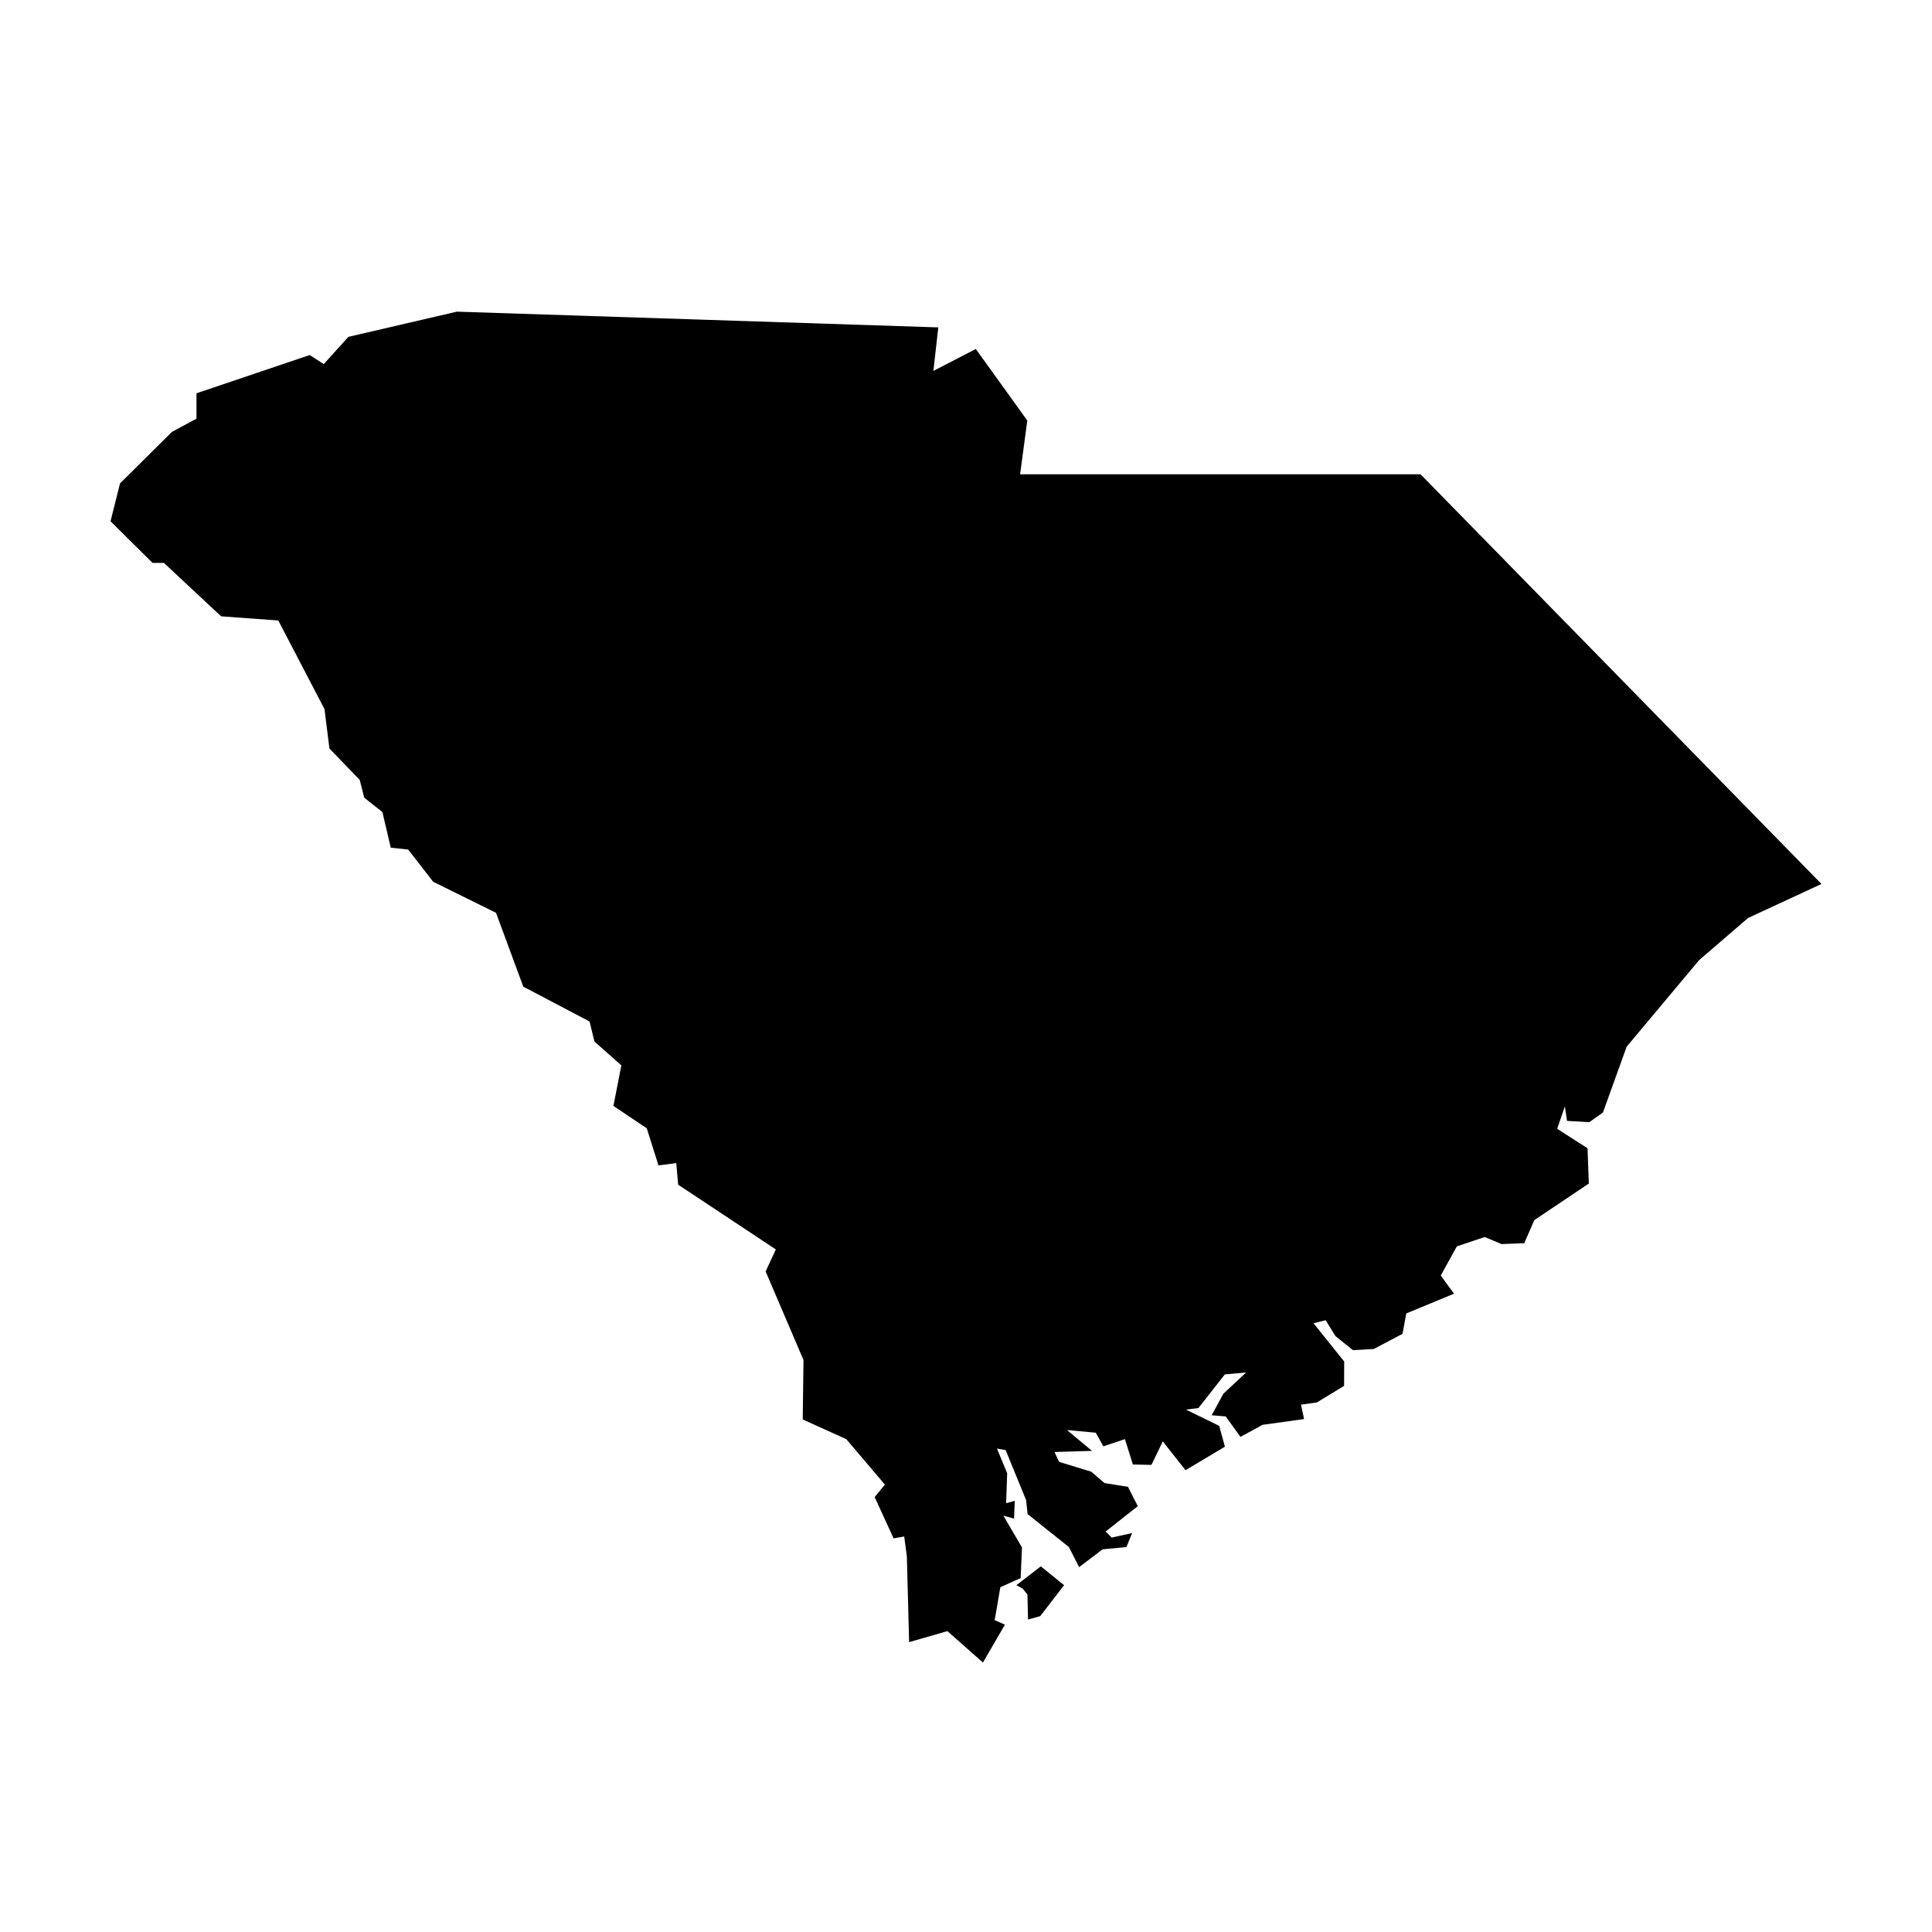 <?xml version="1.0" encoding="UTF-8"?>
<!-- Uploaded to: ICON Repo, www.iconrepo.com, Generator: ICON Repo Mixer Tools -->
<svg fill="#000000" width="800px" height="800px" version="1.1" viewBox="144 144 512 512" xmlns="http://www.w3.org/2000/svg">
 <g>
  <path d="m395.06 576.26c3.144 2.777 6.289 5.555 9.434 8.328 1.941-3.344 3.879-6.691 5.82-10.035-0.902-0.402-1.805-0.805-2.711-1.203 0.5-2.91 1.004-5.82 1.504-8.73 1.793-0.805 3.586-1.609 5.383-2.414 0.113-2.707 0.227-5.414 0.34-8.121-1.645-2.809-3.285-5.617-4.93-8.426 0.945 0.266 1.891 0.527 2.832 0.793 0.062-1.57 0.125-3.141 0.188-4.711-0.762 0.211-1.523 0.422-2.285 0.629 0.094-2.652 0.188-5.305 0.277-7.957-0.902-2.176-1.805-4.348-2.711-6.523 0.77 0.133 1.539 0.27 2.309 0.402 1.805 4.414 3.613 8.832 5.418 13.246 0.133 1.238 0.27 2.477 0.402 3.715 3.644 2.91 7.293 5.82 10.938 8.73 0.902 1.773 1.805 3.547 2.711 5.32 2.074-1.57 4.148-3.144 6.223-4.715 2.106-0.199 4.215-0.402 6.32-0.602 0.5-1.238 1.004-2.477 1.504-3.715-1.805 0.402-3.613 0.805-5.418 1.203-0.535-0.535-1.07-1.07-1.605-1.605 2.844-2.242 5.688-4.481 8.531-6.723-0.871-1.707-1.738-3.41-2.609-5.117-2.074-0.336-4.148-0.668-6.223-1.004-1.172-1.004-2.34-2.008-3.512-3.012-2.844-0.871-5.688-1.738-8.531-2.609-0.402-0.871-0.805-1.738-1.203-2.609 3.312-0.102 6.625-0.199 9.934-0.301-2.207-1.84-4.414-3.68-6.625-5.519 2.543 0.234 5.086 0.469 7.625 0.703 0.668 1.203 1.34 2.41 2.008 3.613 1.906-0.637 3.812-1.27 5.719-1.906 0.703 2.242 1.406 4.481 2.106 6.723 1.641 0.035 3.277 0.066 4.918 0.102 1.004-2.074 2.008-4.148 3.012-6.223 2.008 2.543 4.016 5.086 6.019 7.625 3.481-2.074 6.957-4.148 10.438-6.223-0.5-1.84-1.004-3.68-1.504-5.519-2.945-1.438-5.887-2.875-8.832-4.316 1.105-0.133 2.207-0.266 3.312-0.402 2.34-2.977 4.684-5.953 7.023-8.93 1.875-0.168 3.746-0.336 5.621-0.5-2.008 1.875-4.016 3.746-6.019 5.621-1.035 1.906-2.074 3.812-3.109 5.719 1.238 0.102 2.477 0.199 3.715 0.301 1.305 1.805 2.609 3.613 3.914 5.418 1.961-1.062 3.918-2.125 5.879-3.188 3.66-0.508 7.32-1.02 10.98-1.527-0.27-1.27-0.535-2.543-0.805-3.812 1.406-0.199 2.809-0.402 4.215-0.602 2.398-1.465 4.801-2.926 7.199-4.391 0.008-2.148 0.016-4.297 0.023-6.449-2.711-3.379-5.418-6.758-8.129-10.137 1.07-0.27 2.141-0.535 3.211-0.805 0.871 1.406 1.738 2.809 2.609 4.215 1.539 1.238 3.078 2.477 4.617 3.715 1.84-0.102 3.68-0.199 5.519-0.301 2.543-1.34 5.086-2.676 7.625-4.016 0.336-1.805 0.676-3.613 1.012-5.418 4.211-1.738 8.422-3.481 12.637-5.219-1.172-1.605-2.34-3.211-3.512-4.816 1.422-2.574 2.844-5.152 4.266-7.727 2.461-0.828 4.918-1.656 7.379-2.484 1.492 0.625 2.984 1.246 4.477 1.871 2.004-0.074 4.004-0.152 6.008-0.227 0.887-2.039 1.777-4.082 2.664-6.121 4.816-3.231 9.633-6.461 14.449-9.691-0.113-3.117-0.227-6.234-0.34-9.352-2.684-1.719-5.363-3.438-8.047-5.156 0.68-1.984 1.359-3.965 2.039-5.949 0.188 1.285 0.379 2.57 0.566 3.852 1.965 0.113 3.93 0.227 5.894 0.34 1.207-0.852 2.418-1.699 3.625-2.551 2.098-5.816 4.195-11.637 6.289-17.453 6.402-7.648 12.809-15.301 19.211-22.949 4.324-3.723 8.652-7.441 12.977-11.164 6.481-3.004 12.957-6.008 19.438-9.012-35.418-36.191-70.836-72.383-106.25-108.57l-106.12 0.004c0.637-4.75 1.27-9.496 1.906-14.246-4.551-6.32-9.098-12.645-13.648-18.965-3.746 1.941-7.492 3.879-11.238 5.82 0.434-3.848 0.871-7.695 1.305-11.539-42.531-1.391-85.062-2.777-127.59-4.168-9.586 2.227-19.172 4.449-28.754 6.676-2.176 2.41-4.348 4.816-6.523 7.227-1.238-0.805-2.477-1.605-3.715-2.41-10 3.379-20.004 6.758-30.004 10.137v6.723c-2.176 1.172-4.348 2.34-6.523 3.512-4.582 4.551-9.164 9.098-13.746 13.648-0.84 3.344-1.676 6.688-2.512 10.035 3.715 3.68 7.426 7.359 11.141 11.039h3.012c5.051 4.715 10.102 9.434 15.152 14.148 5.051 0.367 10.102 0.734 15.152 1.105 4.082 7.828 8.16 15.656 12.242 23.48 0.434 3.481 0.871 6.957 1.305 10.438 2.676 2.777 5.352 5.555 8.027 8.328 0.402 1.57 0.805 3.144 1.203 4.715 1.605 1.27 3.211 2.543 4.816 3.812 0.734 3.144 1.473 6.289 2.207 9.434 1.539 0.168 3.078 0.336 4.617 0.5 2.207 2.844 4.414 5.688 6.625 8.531 5.555 2.742 11.105 5.484 16.656 8.23 2.41 6.523 4.816 13.047 7.227 19.57 5.856 3.078 11.707 6.156 17.562 9.23 0.434 1.773 0.871 3.547 1.305 5.32 2.375 2.106 4.75 4.215 7.125 6.32-0.703 3.578-1.406 7.16-2.106 10.738 2.945 1.973 5.887 3.945 8.832 5.922 1.035 3.277 2.074 6.555 3.109 9.836 1.57-0.199 3.144-0.402 4.715-0.602 0.168 1.906 0.336 3.812 0.5 5.719 8.629 5.719 17.262 11.441 25.891 17.16-0.902 1.941-1.805 3.879-2.711 5.82 3.344 7.828 6.691 15.656 10.035 23.48-0.066 5.25-0.133 10.504-0.199 15.754 3.848 1.738 7.695 3.481 11.539 5.219 3.41 4.016 6.824 8.027 10.234 12.043-0.902 1.105-1.805 2.207-2.711 3.312 1.672 3.644 3.344 7.293 5.016 10.938 0.938-0.168 1.875-0.336 2.809-0.5 0.234 1.738 0.469 3.481 0.703 5.219 0.199 7.594 0.402 15.188 0.602 22.781 3.383-0.977 6.762-1.945 10.141-2.918z"/>
  <path d="m413.35 564.09 6.473-4.992 6.172 4.992-6.324 8.203-3.234 0.906-0.152-6.625-1.277-1.578z"/>
 </g>
</svg>